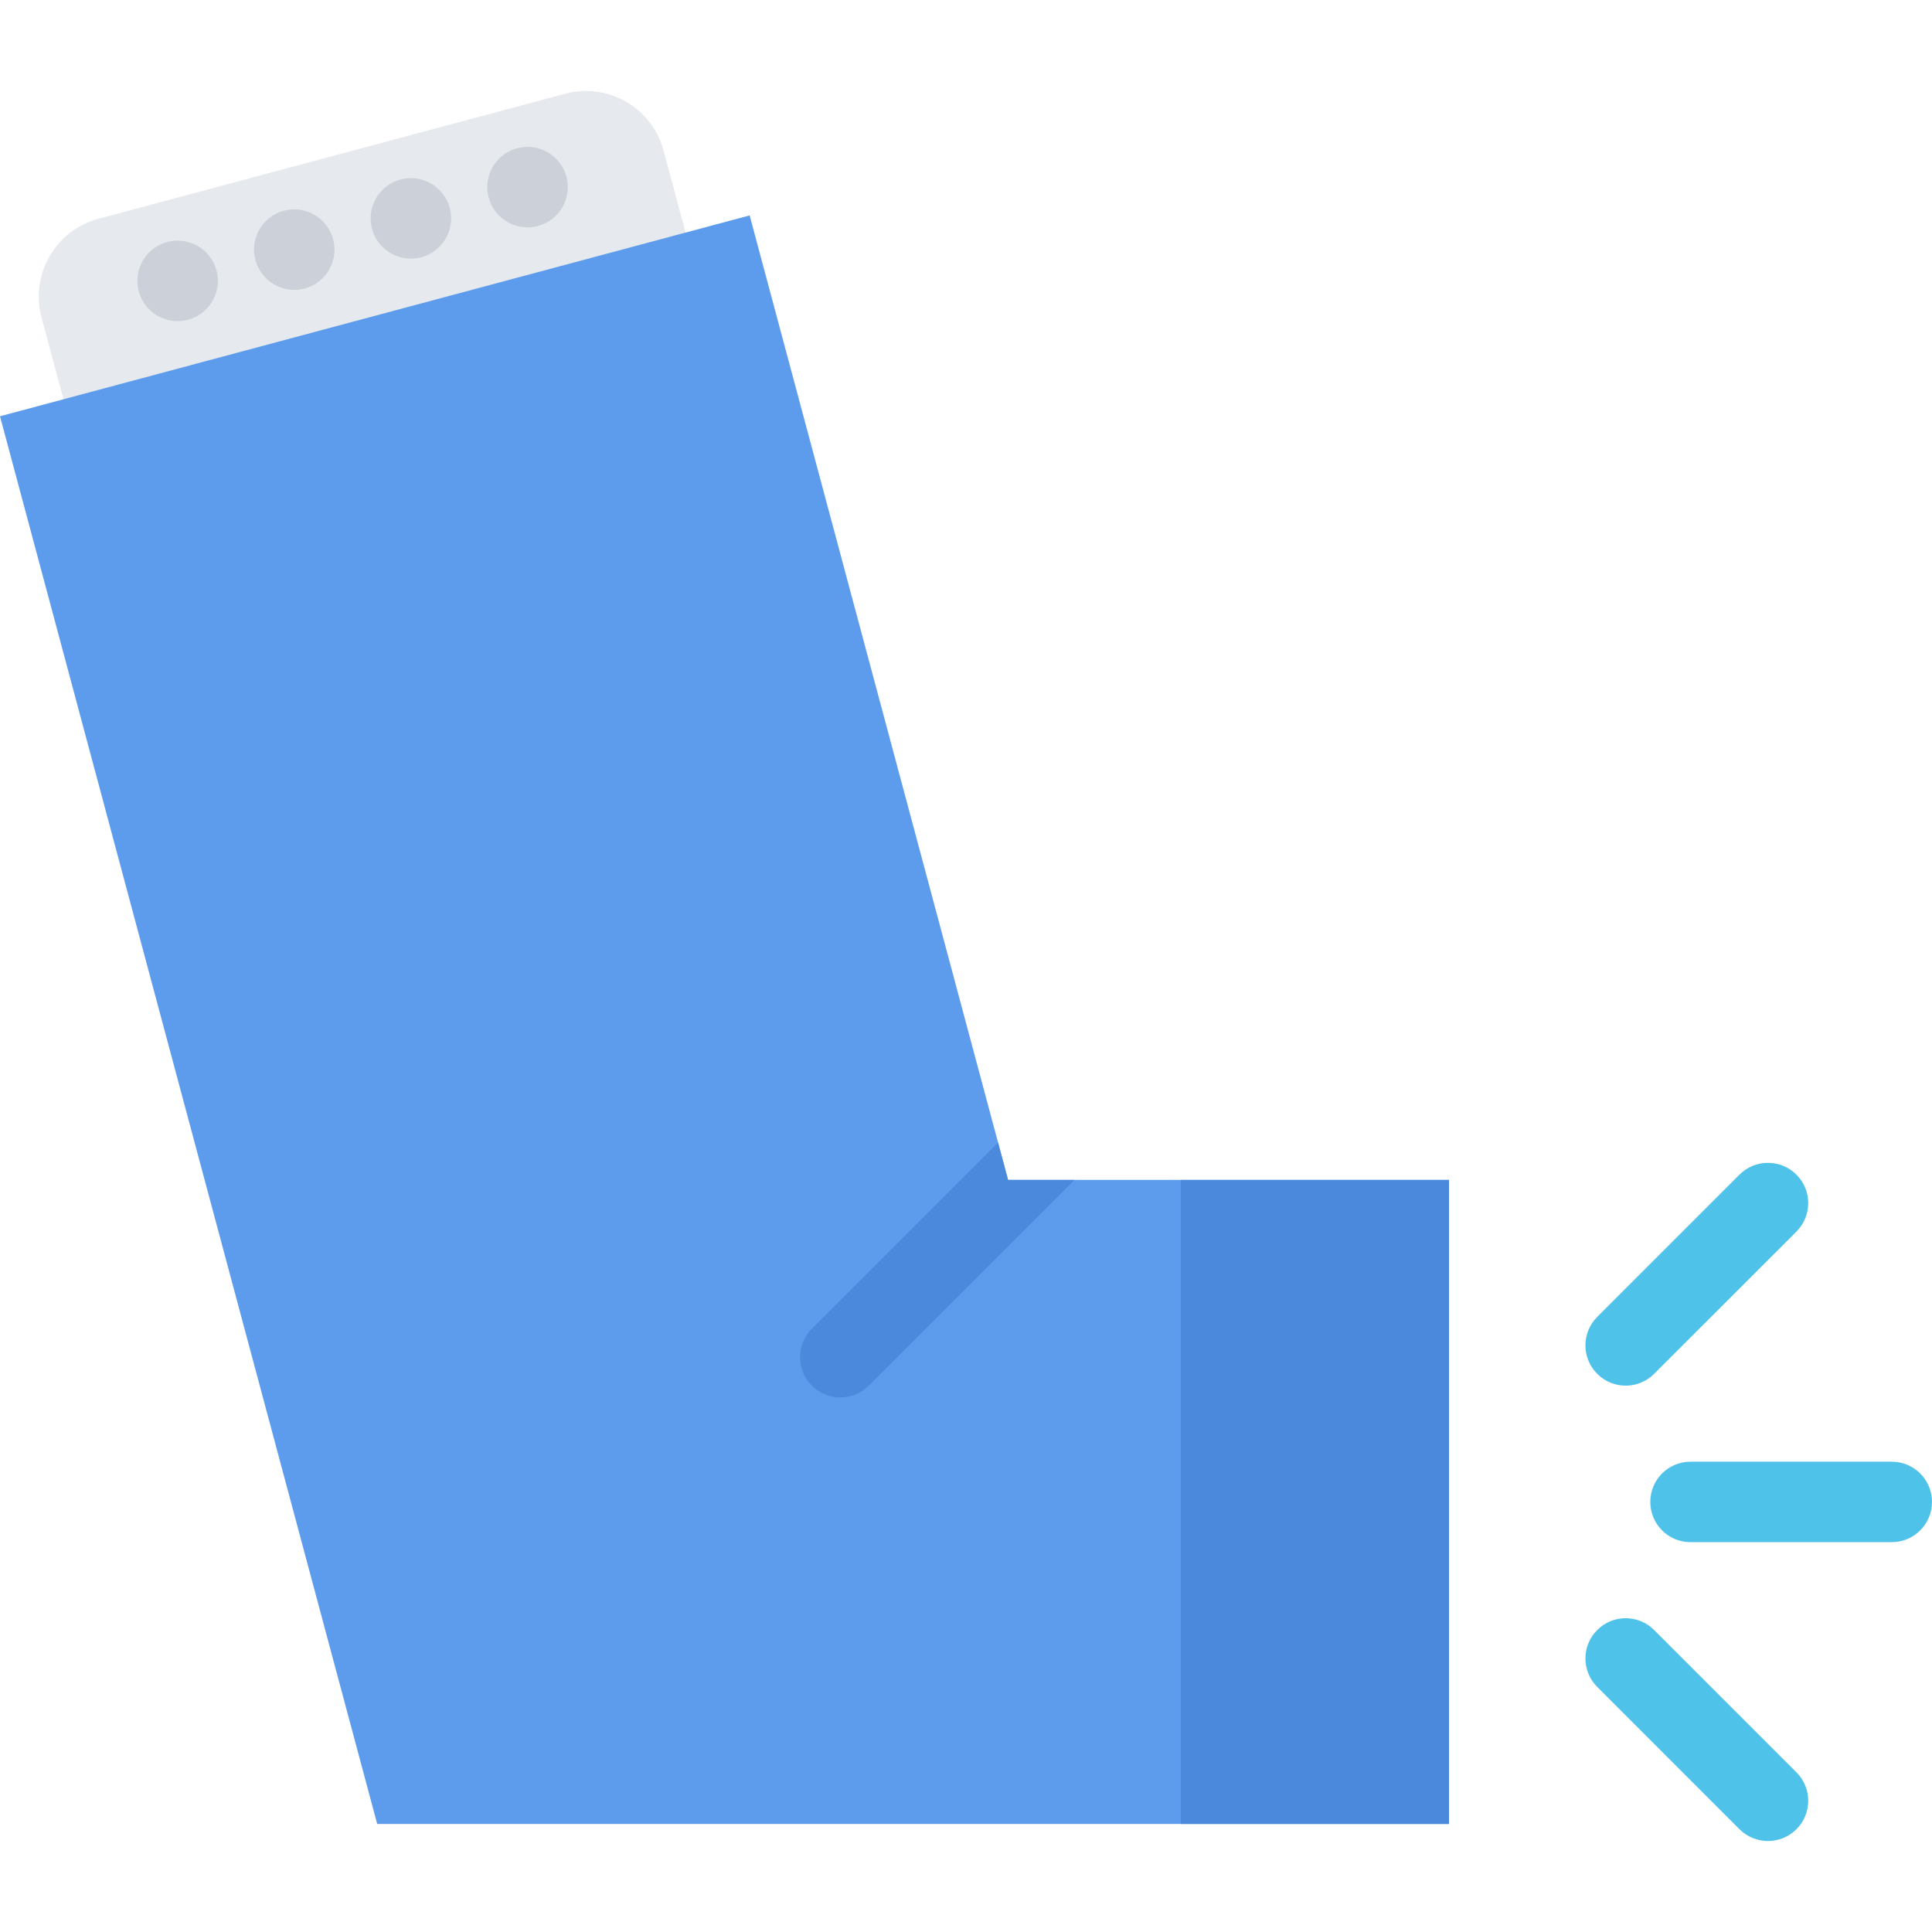 <?xml version="1.0" encoding="iso-8859-1"?>
<!-- Generator: Adobe Illustrator 19.0.0, SVG Export Plug-In . SVG Version: 6.00 Build 0)  -->
<svg version="1.1" id="Layer_1" xmlns="http://www.w3.org/2000/svg" xmlns:xlink="http://www.w3.org/1999/xlink" x="0px" y="0px"
	 viewBox="0 0 511.987 511.987" style="enable-background:new 0 0 511.987 511.987;" xml:space="preserve">
<path style="fill:#E6E9ED;" d="M208.987,163.563c3.047,11.375-3.703,23.078-15.085,26.125L70.264,222.811
	c-11.382,3.062-23.078-3.703-26.125-15.077L11.008,84.096c-3.047-11.375,3.711-23.078,15.085-26.124l123.638-33.125
	c11.382-3.062,23.078,3.703,26.125,15.078L208.987,163.563z"/>
<g>
	<path style="fill:#CCD1D9;" d="M88.279,63.393c1.531,5.688-1.852,11.531-7.539,13.062c-5.687,1.531-11.539-1.859-13.062-7.547
		s1.852-11.531,7.539-13.062C80.912,54.331,86.756,57.706,88.279,63.393z"/>
	<path style="fill:#CCD1D9;" d="M57.374,71.675c1.523,5.688-1.852,11.546-7.547,13.062c-5.688,1.531-11.531-1.844-13.062-7.546
		c-1.523-5.688,1.852-11.531,7.546-13.062C49.999,62.612,55.85,65.987,57.374,71.675z"/>
	<path style="fill:#CCD1D9;" d="M119.192,55.113c1.523,5.687-1.851,11.531-7.546,13.062c-5.688,1.516-11.539-1.859-13.062-7.547
		c-1.523-5.687,1.851-11.531,7.546-13.062C111.818,46.05,117.669,49.425,119.192,55.113z"/>
	<path style="fill:#CCD1D9;" d="M150.098,46.831c1.523,5.688-1.852,11.531-7.539,13.062c-5.695,1.516-11.539-1.859-13.062-7.546
		c-1.531-5.688,1.852-11.531,7.539-13.062S148.575,41.144,150.098,46.831z"/>
</g>
<g>
	<path style="fill:#4FC2E9;" d="M501.332,387.354h-53.328h-0.016c-5.891,0-10.656,4.766-10.656,10.656s4.766,10.672,10.656,10.672
		H501.3c0,0,0.016,0,0.031,0c5.875,0,10.656-4.781,10.656-10.672S507.207,387.354,501.332,387.354z"/>
	<path style="fill:#4FC2E9;" d="M438.348,364.074l37.703-37.687c0-0.016,0-0.016,0-0.016c4.188-4.172,4.172-10.922,0-15.094
		c-4.156-4.156-10.906-4.156-15.078,0l-37.701,37.703l0,0c-4.172,4.172-4.172,10.937,0,15.093
		C427.428,368.246,434.178,368.246,438.348,364.074z"/>
	<path style="fill:#4FC2E9;" d="M438.379,431.995c-0.016-0.016-0.016-0.031-0.031-0.031c-4.17-4.172-10.92-4.172-15.076,0
		c-4.172,4.155-4.172,10.905,0,15.077l37.686,37.702l0.016,0.016c4.172,4.156,10.922,4.156,15.078,0
		c4.188-4.172,4.172-10.922,0-15.094L438.379,431.995z"/>
</g>
<polygon style="fill:#5D9CEC;" points="267.142,312.684 198.659,57.081 0,110.315 99.958,483.352 99.958,483.352 383.99,483.352 
	383.99,312.684 "/>
<g>
	<rect x="312.914" y="312.683" style="fill:#4A89DC;" width="71.08" height="170.67"/>
	<path style="fill:#4A89DC;" d="M267.142,312.684l-2.656-9.922l-49.343,49.344l-0.008,0.016c-4.164,4.155-4.164,10.921,0,15.077
		c4.164,4.172,10.921,4.172,15.085,0l54.521-54.515L267.142,312.684L267.142,312.684z"/>
</g>
<g>
</g>
<g>
</g>
<g>
</g>
<g>
</g>
<g>
</g>
<g>
</g>
<g>
</g>
<g>
</g>
<g>
</g>
<g>
</g>
<g>
</g>
<g>
</g>
<g>
</g>
<g>
</g>
<g>
</g>
</svg>
